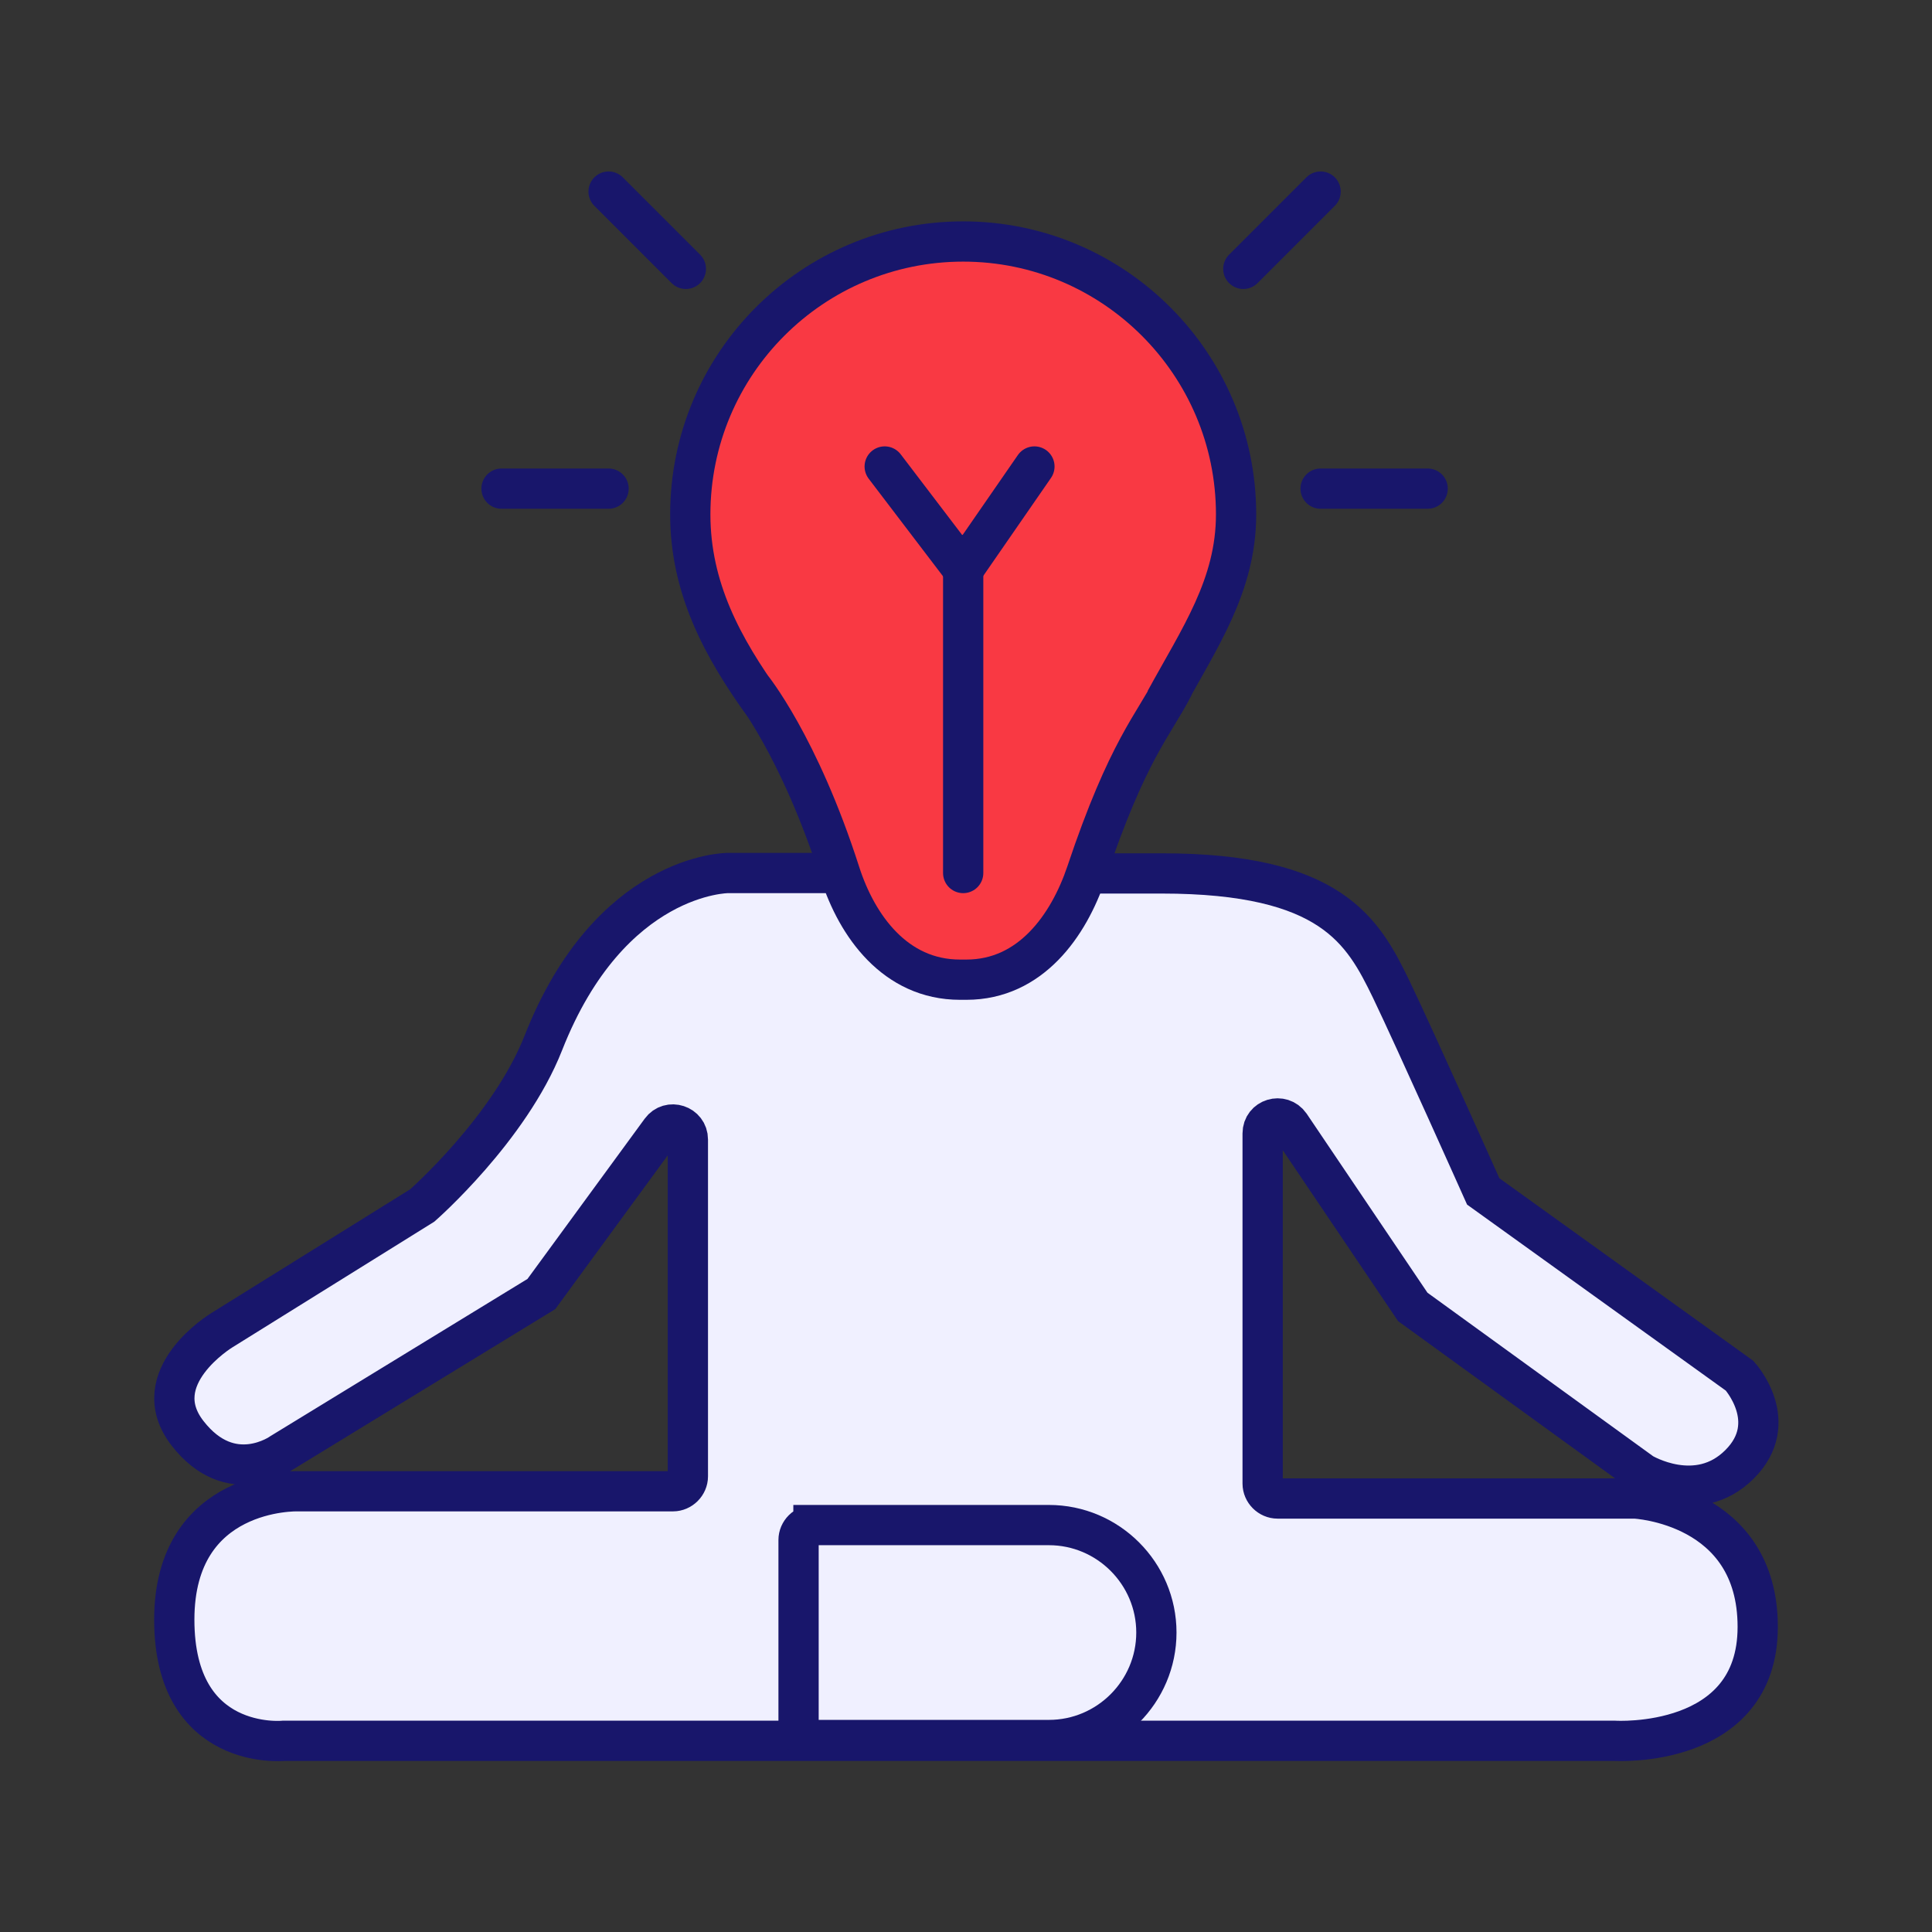 <?xml version="1.0" encoding="UTF-8"?><svg id="Layer_1" xmlns="http://www.w3.org/2000/svg" viewBox="0 0 48 48"><rect x="0" y="0" width="48" height="48" fill="#333333" stroke="none"/><rect width="48" height="48" fill="none" stroke-width="0"/><path d="M23.93,21.69h-5.85s-2.92,0-4.58,4.22c-.84,2.14-3.01,4.04-3.01,4.04l-4.98,3.1s-1.93,1.17-.85,2.56,2.33.49,2.33.49l6.46-3.95,2.97-4.06c.21-.29.67-.14.67.22v8.37c0,.2-.17.37-.37.37H7.39s-3.06-.09-3.06,3.19,2.71,3.01,2.71,3.01h33.08s3.55.22,3.55-2.83-3.05-3.19-3.05-3.19h-8.88c-.2,0-.37-.17-.37-.37v-8.7c0-.37.47-.51.68-.21l3.05,4.52,5.7,4.13s1.37.83,2.42-.22,0-2.2,0-2.2l-6.37-4.58s-1.69-3.78-2.29-5.03c-.7-1.44-1.48-2.87-5.7-2.87h-4.92Z" fill="#f0f0ff" stroke="#18166b" stroke-linecap="round" stroke-miterlimit="10"/><path d="M18.99,17.53c-1.04-1.44-1.84-2.92-1.84-4.75,0-3.75,3.04-6.78,6.78-6.78s6.78,3.04,6.78,6.78c0,1.77-.91,3.07-1.76,4.63l.21-.37c-.48.95-1.14,1.57-2.17,4.65-.44,1.3-1.38,2.65-2.98,2.65h-.16c-1.61,0-2.56-1.34-2.98-2.65-1.02-3.18-2.21-4.63-2.21-4.63" fill="#f93943" stroke="#18166b" stroke-miterlimit="10"/><line x1="23.93" y1="21.69" x2="23.93" y2="13.79" fill="none" stroke="#18166b" stroke-linecap="round" stroke-miterlimit="10"/><polyline points="21.98 11.59 23.93 14.15 25.7 11.59" fill="none" stroke="#18166b" stroke-linecap="round" stroke-miterlimit="10"/><path d="M20.21,37.89h5.85c1.47,0,2.67,1.2,2.67,2.67h0c0,1.47-1.2,2.67-2.67,2.67h-5.85c-.2,0-.37-.17-.37-.37v-4.6c0-.2.17-.37.37-.37Z" fill="none" stroke="#18166b" stroke-linecap="round" stroke-miterlimit="10"/><line x1="15.12" y1="4.76" x2="17.04" y2="6.68" fill="none" stroke="#18166b" stroke-linecap="round" stroke-miterlimit="10"/><line x1="12.46" y1="12.14" x2="15.12" y2="12.14" fill="none" stroke="#18166b" stroke-linecap="round" stroke-miterlimit="10"/><line x1="32.81" y1="4.76" x2="30.89" y2="6.68" fill="none" stroke="#18166b" stroke-linecap="round" stroke-miterlimit="10"/><line x1="35.47" y1="12.14" x2="32.81" y2="12.14" fill="none" stroke="#18166b" stroke-linecap="round" stroke-miterlimit="10"/></svg>